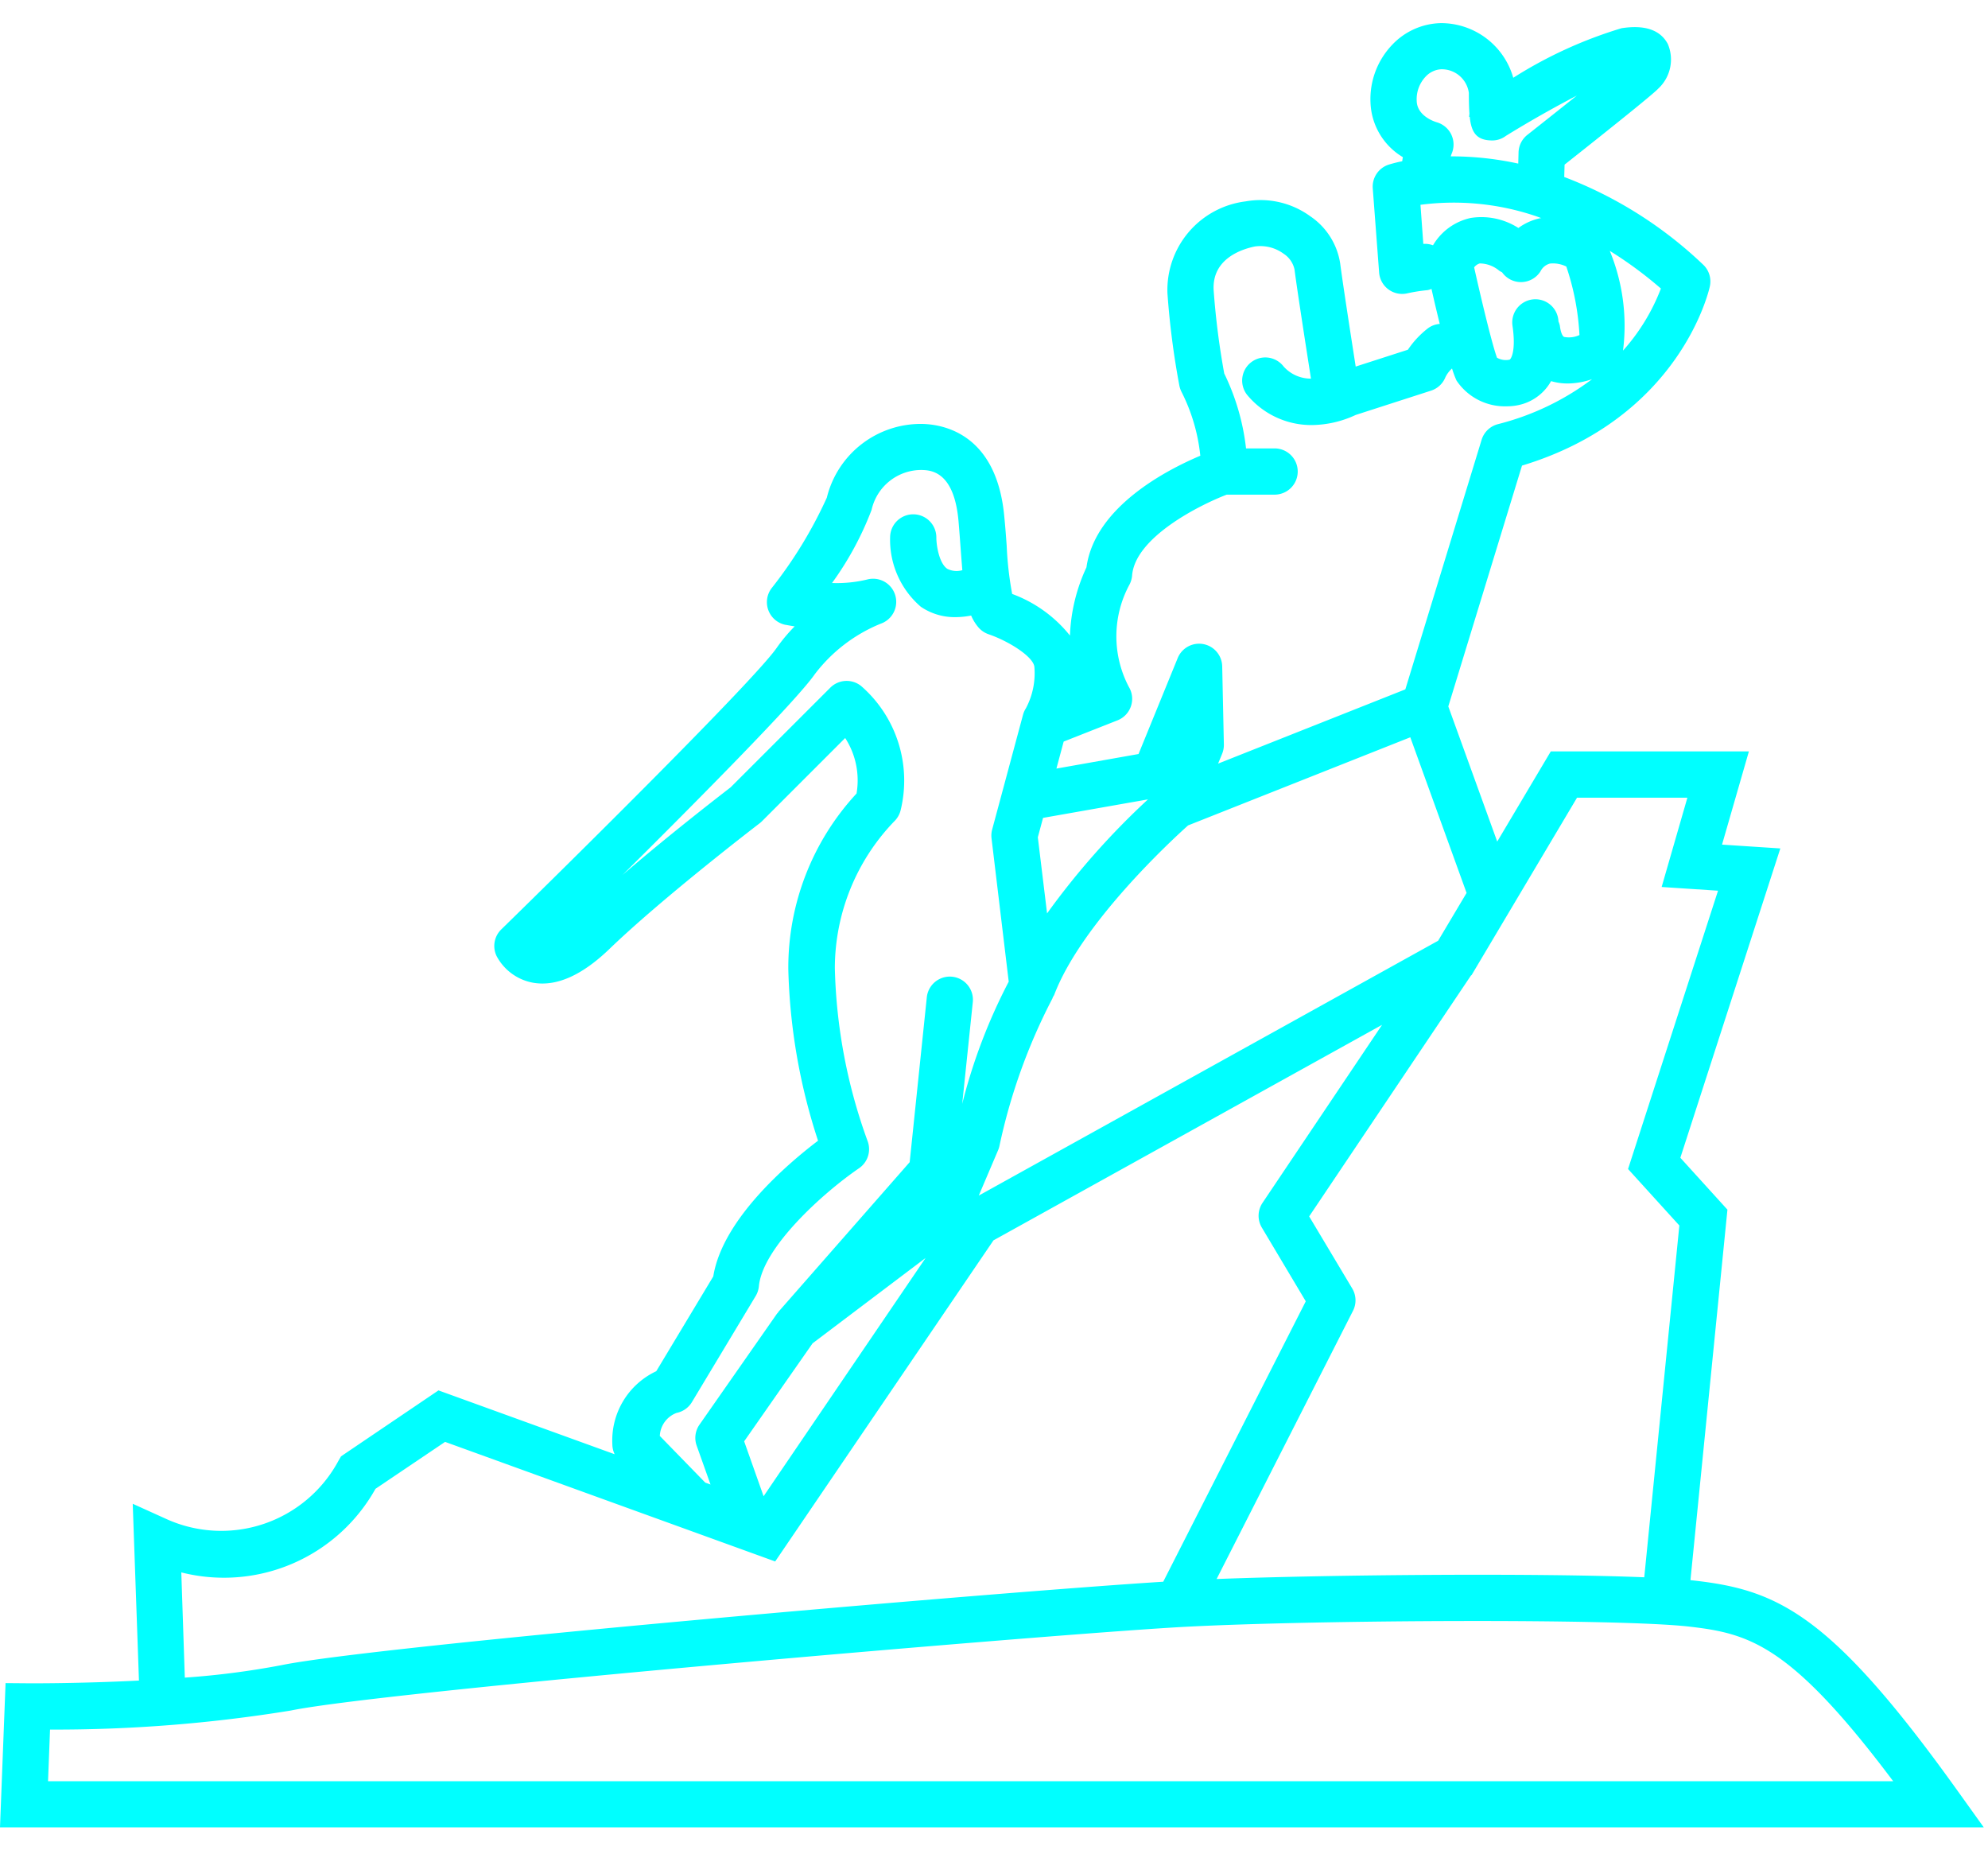 <svg fill="#00ffff" width="86" height="80" viewBox="0 0 86 80" xmlns="http://www.w3.org/2000/svg">
  <path d="M84.683 77.453c-5.477-7.65-7.776-8.68-11.382-9.091l-.173-.018 1.6-16.025-2.037-2.244 4.325-13.379-2.522-.165 1.162-4.031h-8.57l-2.317 3.9-2.116-5.846 3.188-10.416c6.8-2.059 8.075-7.514 8.126-7.751a1 1 0 00-.263-.915 17.944 17.944 0 00-6.036-3.817l.015-.534c2.51-1.985 3.874-3.092 4.056-3.292a1.715 1.715 0 00.409-1.929c-.325-.606-.994-.835-2-.68a18.924 18.924 0 00-4.685 2.144A3.25 3.25 0 0062.342 1a2.982 2.982 0 00-2.114.935 3.4 3.4 0 00-.941 2.5 2.866 2.866 0 001.4 2.362c-.012.063-.019.118-.028.177-.203.04-.403.09-.6.152a1 1 0 00-.674 1.022l.275 3.635a.999.999 0 001.237.9 7.16 7.16 0 01.859-.134.886.886 0 00.17-.053c.1.451.226.982.357 1.514a.97.97 0 00-.525.2c-.33.258-.619.568-.853.916l-2.258.728c-.216-1.383-.562-3.617-.669-4.445a3.01 3.01 0 00-1.293-2.053 3.661 3.661 0 00-2.8-.646 3.862 3.862 0 00-3.382 3.97c.095 1.342.267 2.678.516 4 .019.093.05.184.093.269.439.863.714 1.8.813 2.762-1.413.595-4.565 2.2-4.925 4.827a7.6 7.6 0 00-.714 2.951 5.735 5.735 0 00-2.5-1.8 14.66 14.66 0 01-.237-2.085c-.028-.378-.057-.785-.1-1.219-.31-3.567-2.566-4.02-3.521-4.049a4.185 4.185 0 00-4.16 3.189 18.893 18.893 0 01-2.391 3.918 1 1 0 00.6 1.581c.022 0 .167.033.4.067a7.2 7.2 0 00-.783.937c-.985 1.413-8.929 9.263-11.907 12.168a1 1 0 00-.2 1.163 2.234 2.234 0 001.585 1.147c1 .169 2.1-.318 3.285-1.456 2.34-2.255 6.464-5.411 6.505-5.442.035-.027.069-.057.1-.088l3.6-3.6c.459.71.634 1.567.492 2.4a11.088 11.088 0 00-2.952 7.593 25.733 25.733 0 001.286 7.424c-1.318 1-4.136 3.4-4.532 5.869l-2.466 4.1a3.308 3.308 0 00-1.9 3.166 1 1 0 00.1.425l-7.622-2.761-4.215 2.852-.116.2a5.755 5.755 0 01-7.426 2.517l-1.469-.665.269 7.646c-2.6.132-4.758.119-4.8.118l-.97-.008L0 79.035h85.817l-1.134-1.582zM68.222 34.5h4.774l-1.114 3.863 2.439.161-3.892 12.037 2.219 2.443-1.518 15.215c-4.615-.188-13.526-.114-18.5.075l5.9-11.6a1 1 0 00-.033-.966l-1.863-3.117 7-10.421.025-.014 4.563-7.676zm-4.778 4.12l-1.231 2.068L42.341 51.71l.837-1.965a.957.957 0 00.058-.184 25.098 25.098 0 012.283-6.36c.015-.025.019-.054.032-.08.02-.03.037-.06.053-.091 1.176-3.092 5.078-6.69 5.792-7.33l9.613-3.812 2.435 6.732zM33.033 64.714l-.841-2.375 2.961-4.24 4.889-3.692-7.009 10.307zm12.263-25.208l-.4-3.293.226-.839 4.539-.8a33.003 33.003 0 00-4.365 4.932zm24.915-24.342a8.5 8.5 0 00-.573-4.314 17.2 17.2 0 012.212 1.63 8.648 8.648 0 01-1.639 2.684zm-2.732-1.076a.966.966 0 00-.061-.186c-.005-.037 0-.066-.009-.1a.998.998 0 00-1.134-.848 1.002 1.002 0 00-.845 1.137c.156 1.07-.057 1.427-.123 1.464a.765.765 0 01-.548-.084c-.2-.547-.63-2.306-.988-3.907a.47.47 0 01.243-.17c.31.003.61.116.847.318a.968.968 0 00.117.064 1 1 0 001.663-.04.64.64 0 01.407-.336c.244-.026.49.019.71.128.325.957.516 1.954.569 2.963a1.079 1.079 0 01-.666.081c-.08-.037-.151-.226-.182-.484zm-4.69-8.256a1.012 1.012 0 00-.636-.544c-.087-.025-.846-.266-.867-.919a1.42 1.42 0 01.379-1.047.994.994 0 01.677-.326 1.183 1.183 0 011.2 1.021c0 .339.007.64.026.9a1.044 1.044 0 00-.012.139h.024c.07.663.283 1.017.974 1.019.214 0 .422-.07.593-.2a49.454 49.454 0 013.066-1.741c-.669.535-1.424 1.134-2.141 1.7a.999.999 0 00-.38.757l-.013.485c-.96-.21-1.939-.315-2.921-.313.013-.035.022-.073.036-.106a1 1 0 00-.005-.822v-.003zm-1.34 3.026a11.085 11.085 0 014.9.46c.112.034.217.078.328.116h-.028c-.348.07-.677.216-.964.426a2.967 2.967 0 00-2.063-.433 2.509 2.509 0 00-1.631 1.182.993.993 0 00-.419-.06l-.123-1.691zm-12.616 20.85a4.7 4.7 0 01.015-4.4c.071-.127.114-.269.126-.414.127-1.654 2.925-3.052 4.093-3.5h2.072a1 1 0 000-2h-1.236a9.911 9.911 0 00-.943-3.24 33.496 33.496 0 01-.458-3.6c-.079-1.366 1.222-1.78 1.785-1.894a1.7 1.7 0 011.239.312c.242.155.412.4.474.681.117.911.5 3.364.712 4.723a1.574 1.574 0 01-1.181-.522 1 1 0 10-1.591 1.212 3.6 3.6 0 002.824 1.318 4.576 4.576 0 001.883-.437l3.259-1.051a1 1 0 00.62-.576 1.2 1.2 0 01.288-.382c.054.177.118.35.193.519a2.515 2.515 0 002.167 1.116 2.38 2.38 0 00.7-.1c.52-.16.958-.513 1.224-.987h.009c.236.069.48.102.726.1a3.3 3.3 0 001.04-.187 11.418 11.418 0 01-4.079 1.948 1 1 0 00-.7.674l-3.3 10.795-8.1 3.211.174-.423c.052-.127.078-.263.076-.4l-.072-3.385a1 1 0 00-1.926-.355l-1.693 4.148-3.553.63.314-1.168 2.33-.919a1 1 0 00.489-1.447zm-19.557 31.4a1 1 0 00.655-.464l2.759-4.589c.077-.128.124-.272.139-.421.157-1.665 2.74-4.015 4.332-5.106a1 1 0 00.362-1.2 23.402 23.402 0 01-1.408-7.455 9.176 9.176 0 012.555-6.334c.146-.137.248-.313.294-.508a5.419 5.419 0 00-1.715-5.363 1 1 0 00-1.331.075l-4.31 4.308c-.387.3-2.616 2.016-4.679 3.793 3.268-3.243 7.507-7.521 8.316-8.681a6.8 6.8 0 012.852-2.187 1 1 0 00-.593-1.909 5.636 5.636 0 01-1.511.149 13.626 13.626 0 001.711-3.162 2.205 2.205 0 012.172-1.727c.383.012 1.4.043 1.59 2.223.036.424.065.822.092 1.191.025.334.048.635.072.92a.89.89 0 01-.652-.06c-.355-.243-.472-1.023-.472-1.344a1 1 0 00-2-.025 3.817 3.817 0 001.33 3.012 2.6 2.6 0 001.507.448c.224-.002.448-.026.668-.069.081.19.19.367.326.524.116.13.264.229.429.285.9.31 1.945.981 1.981 1.415a3.226 3.226 0 01-.366 1.786 1 1 0 00-.126.283l-.041.153-.853 3.172-.441 1.638a1.01 1.01 0 00-.027.379l.744 6.2a24.077 24.077 0 00-2.012 5.285l.458-4.4a1 1 0 00-1.99-.207l-.741 7.129-5.679 6.474c-.01.012-.013.028-.023.04s-.032.029-.044.047l-3.347 4.792a1 1 0 00-.122.906l.6 1.683-.229-.083-1.965-2.018a1.116 1.116 0 01.733-.999v.001zm-21.433 6.9a7.51 7.51 0 008.4-3.615l3.011-2.03 14.28 5.172 9.443-13.888 16.811-9.322-5.172 7.7a1 1 0 00-.029 1.07l1.9 3.188-6.166 12.128c-7.288.458-34.059 2.768-38.151 3.61a35.45 35.45 0 01-4.175.538l-.152-4.551zm-5.765 9.031l.086-2.233c3.49.012 6.974-.263 10.418-.824 4.174-.859 33.6-3.358 38.747-3.624 5.779-.3 18.673-.357 21.745-.006 2.609.3 4.392.783 8.824 6.687H2.078z" />
</svg>
